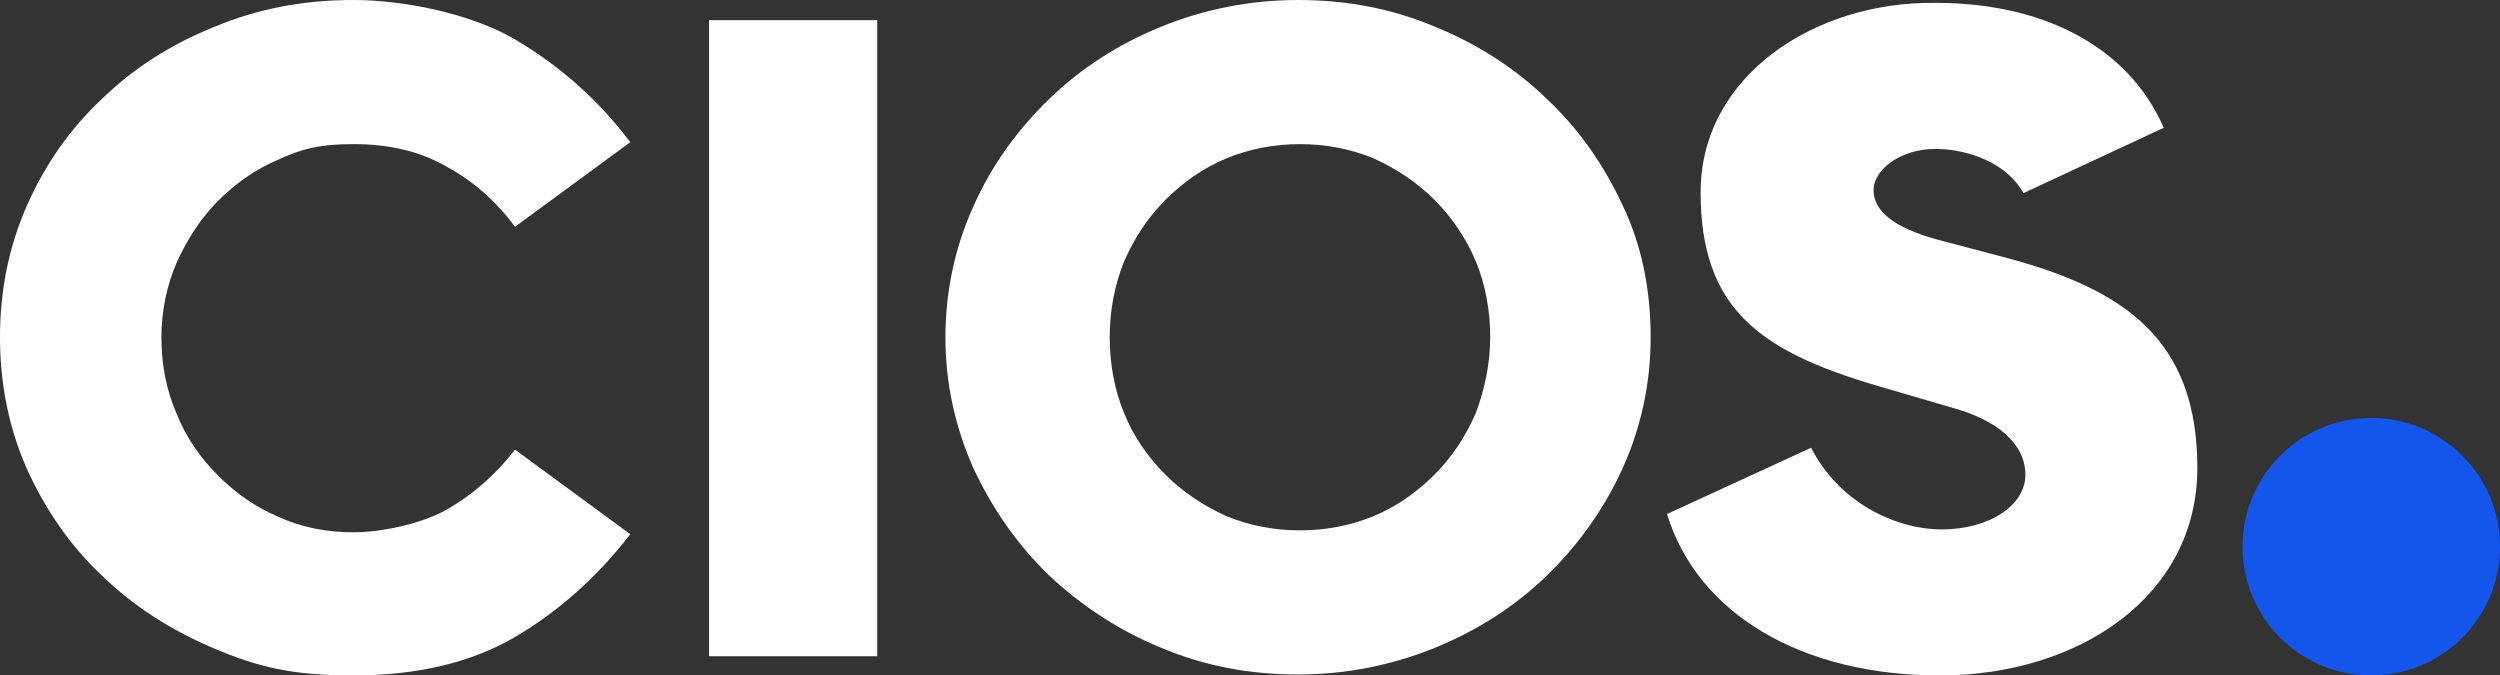 <?xml version="1.0" encoding="UTF-8"?>
<svg id="Ebene_1" xmlns="http://www.w3.org/2000/svg" version="1.1" xmlns:serif="http://www.serif.com/" viewBox="0 0 260.2 70.3">
  <rect x="0" y="0" width="260.2" height="70.3" fill="#333333" stroke="none"/>
  <!-- Generator: Adobe Illustrator 29.0.0, SVG Export Plug-In . SVG Version: 2.1.0 Build 186)  -->
  <defs>
    <style>
      .st0 {
        fill: #fff;
      }

      .st1 {
        fill: #1455eb;
      }
    </style>
  </defs>
  <rect class="st0" x="73.8" y="2.1" width="17.5" height="66.2"/>
  <path class="st0" d="M173.5,53.5c3.2,10.4,14,16.8,28.4,16.8s26.8-8.2,26.8-21.6-7.6-18.6-20-21.9l-7.2-1.9c-4.3-1.2-6.5-2.9-6.5-5.1s2.9-4.3,6.4-4.3,7.5,1.5,9.2,4.6l14.6-6.8c-3.7-8.5-12.6-13-23.7-13-12.6-.2-24.5,7.6-24.5,19.7s6.1,16.5,18.2,20.1l8.2,2.4c4.3,1.2,7.4,3.6,7.4,6.9s-3.9,5.7-8.7,5.7-10.7-2.8-13.6-8.5l-15,6.9h0Z"/>
  <path class="st0" d="M171.8,35.1c0,4.8-1,9.4-2.9,13.6s-4.6,8-7.9,11.2c-3.3,3.2-7.2,5.7-11.6,7.5-4.4,1.8-9.2,2.8-14.3,2.8s-9.8-.9-14.3-2.8c-4.4-1.8-8.3-4.4-11.6-7.5-3.3-3.2-5.9-6.9-7.9-11.2-1.9-4.3-2.9-8.8-2.9-13.6s1-9.4,2.9-13.6c1.9-4.3,4.6-8,7.9-11.2s7.2-5.7,11.6-7.5c4.4-1.8,9.2-2.8,14.3-2.8s9.8.9,14.3,2.8c4.4,1.8,8.3,4.3,11.6,7.5,3.3,3.1,5.9,6.8,7.9,11.1,2,4.2,2.9,8.8,2.9,13.7ZM155.1,35.1c0-2.8-.5-5.5-1.5-7.9s-2.5-4.6-4.3-6.4-3.9-3.2-6.3-4.3c-2.4-1-5-1.5-7.7-1.5s-5.3.5-7.7,1.5c-2.4,1-4.5,2.5-6.3,4.3s-3.2,3.9-4.3,6.4c-1,2.5-1.5,5.1-1.5,7.9s.5,5.5,1.5,7.9c1,2.5,2.5,4.6,4.3,6.4,1.8,1.8,3.9,3.2,6.3,4.3,2.4,1,5,1.5,7.7,1.5s5.3-.5,7.7-1.5,4.5-2.5,6.3-4.3,3.2-3.9,4.3-6.4c.9-2.4,1.5-5.1,1.5-7.9Z"/>
  <path class="st0" d="M16.8,35.1c0,2.8.5,5.5,1.6,8,1,2.5,2.5,4.6,4.3,6.4,1.8,1.8,3.9,3.3,6.3,4.3,2.4,1.1,5,1.6,7.8,1.6s6.8-.8,9.6-2.3c2.8-1.6,5.2-3.7,7.2-6.3l12,8.8c-3.4,4.4-7.4,8-12,10.7-4.6,2.7-10.3,4-16.8,4s-10-.9-14.5-2.8-8.4-4.4-11.7-7.6c-3.3-3.1-5.9-6.9-7.8-11.1-1.9-4.3-2.8-8.9-2.8-13.7s.9-9.4,2.8-13.7c1.9-4.3,4.5-8,7.8-11.1,3.3-3.2,7.2-5.7,11.7-7.5C26.8.9,31.6,0,36.8,0s12.2,1.4,16.8,4.1c4.6,2.7,8.7,6.3,12,10.7l-12,8.8c-2-2.7-4.4-4.8-7.2-6.3-2.8-1.6-6-2.3-9.6-2.3s-5.4.5-7.8,1.6c-2.4,1-4.5,2.5-6.3,4.3s-3.2,4-4.3,6.4c-1,2.3-1.6,5-1.6,7.8Z"/>
  <circle class="st1" cx="246.8" cy="56.9" r="13.4"/>
</svg>